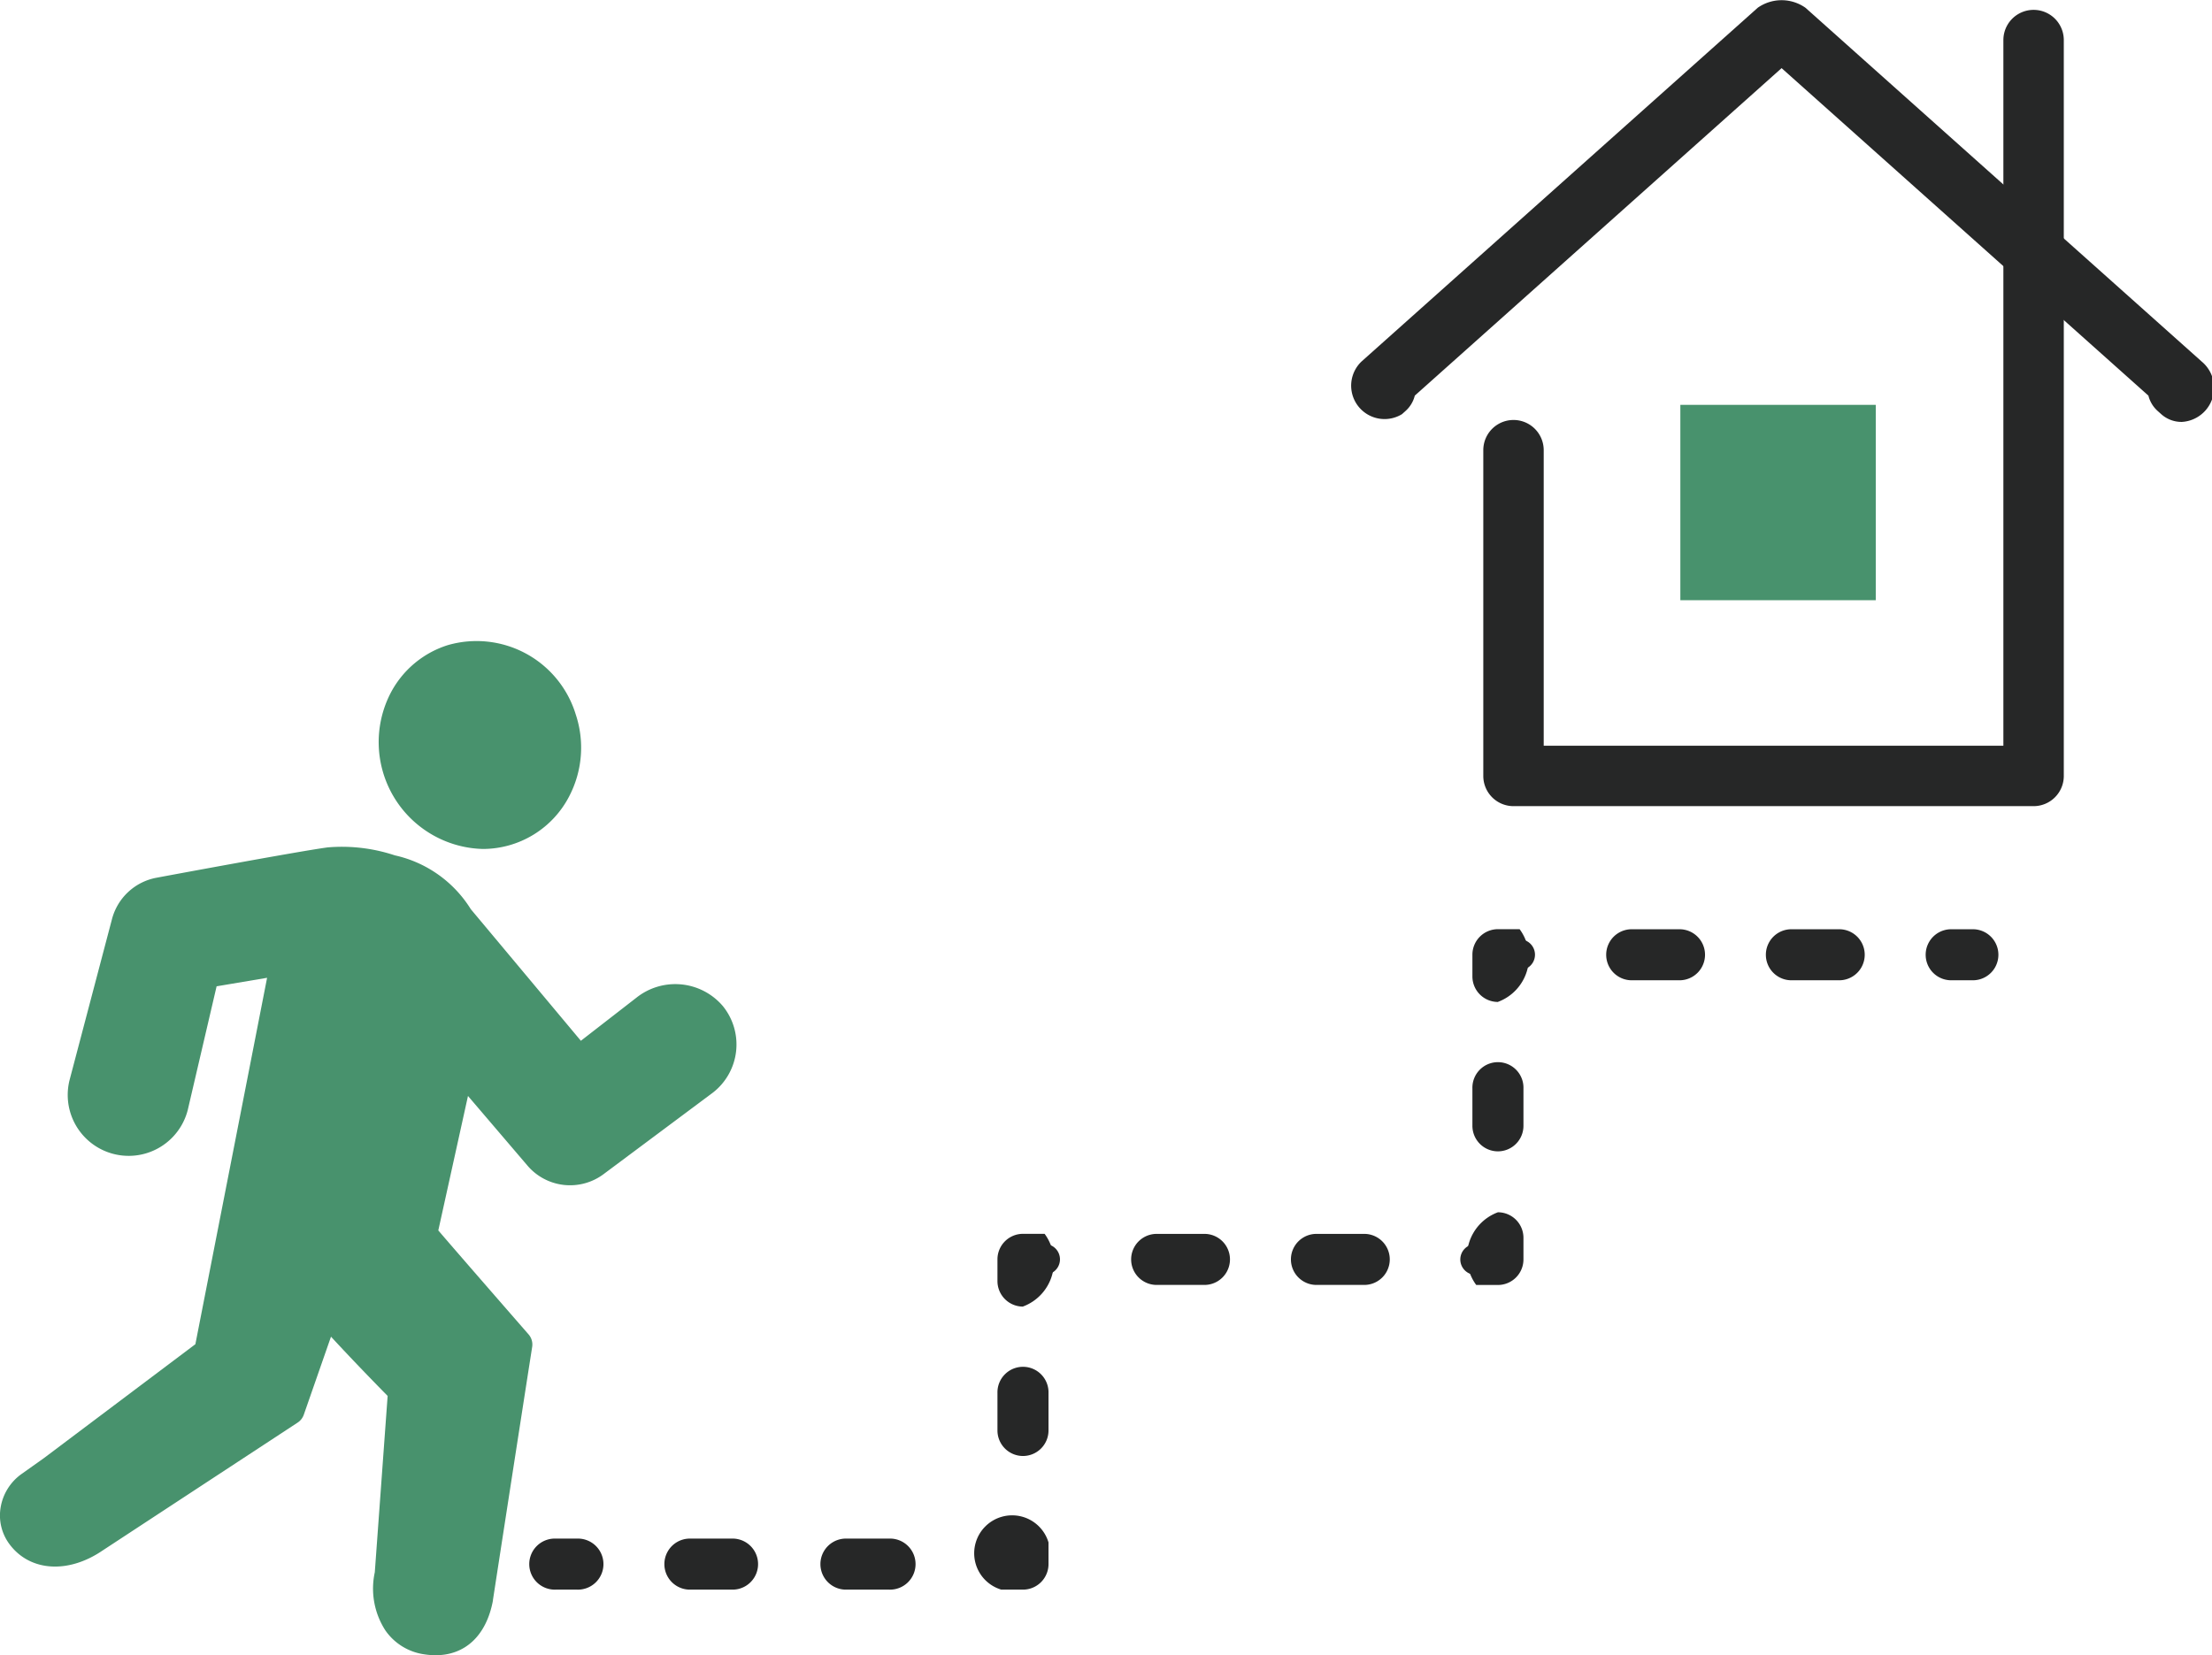 <svg xmlns="http://www.w3.org/2000/svg" width="108.884" height="81.5" viewBox="0 0 108.884 81.5">
  <g id="icon_consult02" transform="translate(-1264.58 -1103.093)">
    <path id="パス_6134" data-name="パス 6134" d="M1286.022,1184.593a3.6,3.6,0,0,1-.548-.043,2.806,2.806,0,0,1-1.921-1.174,3.79,3.79,0,0,1-.524-2.869l.632-8.681c-1.352-1.376-2.236-2.321-2.788-2.918l-1.34,3.845a.762.762,0,0,1-.3.384l-9.616,6.308c-1.708,1.16-3.6,1.019-4.591-.348a2.363,2.363,0,0,1-.414-1.784,2.53,2.53,0,0,1,1.026-1.642l1.1-.781,7.459-5.611c1.088-5.554,2.933-14.98,3.53-18.041l-2.485.419-1.419,6.085a3,3,0,1,1-5.817-1.475l2.089-7.929a2.794,2.794,0,0,1,2.156-2.021c.293-.055,7.037-1.311,8.457-1.5a8.251,8.251,0,0,1,3.307.392,5.906,5.906,0,0,1,3.74,2.65l5.418,6.48,2.738-2.125a3.075,3.075,0,0,1,4.244.408,3,3,0,0,1-.484,4.27l-5.388,4.019a2.755,2.755,0,0,1-3.732-.418l-2.935-3.437-1.461,6.621c.7.821,2.917,3.368,4.444,5.119a.759.759,0,0,1,.177.613c-.869,5.568-1.922,12.4-1.932,12.472l0,.023C1288.522,1183.621,1287.486,1184.593,1286.022,1184.593Z" fill="#48926d"/>
    <path id="パス_6135" data-name="パス 6135" d="M1288.347,1144.894a5.263,5.263,0,0,1-4.56-7.636,4.8,4.8,0,0,1,2.835-2.4,5.105,5.105,0,0,1,6.3,3.417h0a5.177,5.177,0,0,1-.31,4,4.791,4.791,0,0,1-4.267,2.619Z" fill="#48926d"/>
    <path id="パス_6136" data-name="パス 6136" d="M1292.992,1180.863h-1.067a.757.757,0,1,1,0-1.513h1.067a.757.757,0,1,1,0,1.513Z" fill="#262727"/>
    <path id="パス_6136_-_アウトライン" data-name="パス 6136 - アウトライン" d="M1292.992,1181.363h-1.067a1.257,1.257,0,1,1,0-2.513h1.067a1.257,1.257,0,1,1,0,2.513Zm-1.067-1.513a.257.257,0,1,0,0,.513h1.067a.257.257,0,1,0,0-.513Z" fill="#262727"/>
    <path id="パス_6137" data-name="パス 6137" d="M1308.355,1180.863h-2.169a.757.757,0,0,1,0-1.513h2.169a.757.757,0,1,1,0,1.513Z" fill="#262727"/>
    <path id="パス_6137_-_アウトライン" data-name="パス 6137 - アウトライン" d="M1308.355,1181.363h-2.169a1.257,1.257,0,0,1,0-2.513h2.169a1.257,1.257,0,1,1,0,2.513Zm-2.169-1.513a.257.257,0,0,0,0,.513h2.169a.257.257,0,1,0,0-.513Z" fill="#262727"/>
    <path id="パス_6138" data-name="パス 6138" d="M1300.674,1180.863h-2.169a.757.757,0,0,1,0-1.513h2.169a.757.757,0,0,1,0,1.513Z" fill="#262727"/>
    <path id="パス_6138_-_アウトライン" data-name="パス 6138 - アウトライン" d="M1300.674,1181.363h-2.169a1.257,1.257,0,0,1,0-2.513h2.169a1.257,1.257,0,0,1,0,2.513Zm-2.169-1.513a.257.257,0,0,0,0,.513h2.169a.257.257,0,0,0,0-.513Z" fill="#262727"/>
    <path id="パス_6139" data-name="パス 6139" d="M1314.935,1180.863h-1.067a.757.757,0,0,1,0-1.513h.311v-.311a.757.757,0,0,1,1.513,0v1.067A.757.757,0,0,1,1314.935,1180.863Z" fill="#262727"/>
    <path id="パス_6139_-_アウトライン" data-name="パス 6139 - アウトライン" d="M1314.935,1181.363h-1.067a1.868,1.868,0,1,1,2.324-2.324v1.067A1.258,1.258,0,0,1,1314.935,1181.363Zm-1.067-1.513a.257.257,0,0,0,0,.513h1.067a.257.257,0,0,0,.257-.257v-1.067a.257.257,0,0,0-.513,0v.811Z" fill="#262727"/>
    <path id="パス_6140" data-name="パス 6140" d="M1314.935,1174.283a.757.757,0,0,1-.756-.757v-1.842a.757.757,0,1,1,1.513,0v1.842A.757.757,0,0,1,1314.935,1174.283Z" fill="#262727"/>
    <path id="パス_6140_-_アウトライン" data-name="パス 6140 - アウトライン" d="M1314.935,1174.783a1.258,1.258,0,0,1-1.256-1.257v-1.842a1.257,1.257,0,1,1,2.513,0v1.842A1.258,1.258,0,0,1,1314.935,1174.783Zm0-3.356a.257.257,0,0,0-.256.257v1.842a.257.257,0,1,0,.513,0v-1.842A.257.257,0,0,0,1314.935,1171.427Z" fill="#262727"/>
    <path id="パス_6141" data-name="パス 6141" d="M1338.314,1159.283a.756.756,0,0,1-.756-.757v-1.842a.757.757,0,1,1,1.513,0v1.842A.757.757,0,0,1,1338.314,1159.283Z" fill="#262727"/>
    <path id="パス_6141_-_アウトライン" data-name="パス 6141 - アウトライン" d="M1338.314,1159.783a1.258,1.258,0,0,1-1.256-1.257v-1.842a1.257,1.257,0,1,1,2.513,0v1.842A1.258,1.258,0,0,1,1338.314,1159.783Zm0-3.356a.257.257,0,0,0-.256.257v1.842a.257.257,0,1,0,.513,0v-1.842A.257.257,0,0,0,1338.314,1156.427Z" fill="#262727"/>
    <path id="パス_6142" data-name="パス 6142" d="M1338.314,1151.927a.755.755,0,0,1-.756-.756V1150.1a.756.756,0,0,1,.756-.756h1.068a.756.756,0,0,1,0,1.513h-.311v.311A.756.756,0,0,1,1338.314,1151.927Z" fill="#262727"/>
    <path id="パス_6142_-_アウトライン" data-name="パス 6142 - アウトライン" d="M1338.314,1152.427a1.257,1.257,0,0,1-1.256-1.256V1150.1a1.257,1.257,0,0,1,1.256-1.256h1.068a2.335,2.335,0,0,1-1.068,3.58Zm0-2.58a.256.256,0,0,0-.256.256v1.068a.257.257,0,0,0,.513,0v-.811h.811a.256.256,0,0,0,0-.513Z" fill="#262727"/>
    <path id="パス_6143" data-name="パス 6143" d="M1338.314,1163.283a.756.756,0,0,1,.757.756v1.067a.757.757,0,0,1-.757.757h-1.067a.757.757,0,1,1,0-1.513h.311v-.311A.755.755,0,0,1,1338.314,1163.283Z" fill="#262727"/>
    <path id="パス_6143_-_アウトライン" data-name="パス 6143 - アウトライン" d="M1338.314,1162.783a1.258,1.258,0,0,1,1.257,1.256v1.067a1.259,1.259,0,0,1-1.257,1.257h-1.067a2.336,2.336,0,0,1,1.067-3.58Zm0,2.58a.257.257,0,0,0,.257-.257v-1.067a.257.257,0,0,0-.513,0v.811h-.811a.257.257,0,1,0,0,.513Z" fill="#262727"/>
    <path id="パス_6144" data-name="パス 6144" d="M1314.935,1166.927a.756.756,0,0,1-.756-.756V1165.1a.757.757,0,0,1,.756-.756H1316a.756.756,0,0,1,0,1.513h-.311v.311A.756.756,0,0,1,1314.935,1166.927Z" fill="#262727"/>
    <path id="パス_6144_-_アウトライン" data-name="パス 6144 - アウトライン" d="M1314.935,1167.427a1.257,1.257,0,0,1-1.256-1.256V1165.1a1.257,1.257,0,0,1,1.256-1.256H1316a2.336,2.336,0,0,1-1.068,3.58Zm0-2.58a.256.256,0,0,0-.256.256v1.068a.257.257,0,0,0,.513,0v-.811H1316a.256.256,0,0,0,0-.513Z" fill="#262727"/>
    <path id="パス_6145" data-name="パス 6145" d="M1347.247,1150.86H1344.9a.756.756,0,1,1,0-1.513h2.352a.756.756,0,1,1,0,1.513Z" fill="#262727"/>
    <path id="パス_6145_-_アウトライン" data-name="パス 6145 - アウトライン" d="M1347.247,1151.36H1344.9a1.256,1.256,0,1,1,0-2.513h2.352a1.256,1.256,0,1,1,0,2.513Zm-2.352-1.513a.256.256,0,1,0,0,.513h2.352a.256.256,0,1,0,0-.513Z" fill="#262727"/>
    <path id="パス_6146" data-name="パス 6146" d="M1355.113,1150.86h-2.353a.756.756,0,0,1,0-1.513h2.353a.756.756,0,1,1,0,1.513Z" fill="#262727"/>
    <path id="パス_6146_-_アウトライン" data-name="パス 6146 - アウトライン" d="M1355.113,1151.36h-2.353a1.256,1.256,0,0,1,0-2.513h2.353a1.256,1.256,0,1,1,0,2.513Zm-2.353-1.513a.256.256,0,0,0,0,.513h2.353a.256.256,0,1,0,0-.513Z" fill="#262727"/>
    <path id="パス_6147" data-name="パス 6147" d="M1331.734,1165.86h-2.353a.756.756,0,0,1,0-1.513h2.353a.756.756,0,0,1,0,1.513Z" fill="#262727"/>
    <path id="パス_6147_-_アウトライン" data-name="パス 6147 - アウトライン" d="M1331.734,1166.36h-2.353a1.256,1.256,0,0,1,0-2.513h2.353a1.256,1.256,0,0,1,0,2.513Zm-2.353-1.513a.256.256,0,0,0,0,.513h2.353a.256.256,0,0,0,0-.513Z" fill="#262727"/>
    <path id="パス_6148" data-name="パス 6148" d="M1323.868,1165.86h-2.352a.756.756,0,1,1,0-1.513h2.352a.756.756,0,1,1,0,1.513Z" fill="#262727"/>
    <path id="パス_6148_-_アウトライン" data-name="パス 6148 - アウトライン" d="M1323.868,1166.36h-2.352a1.256,1.256,0,1,1,0-2.513h2.352a1.256,1.256,0,1,1,0,2.513Zm-2.352-1.513a.256.256,0,1,0,0,.513h2.352a.256.256,0,1,0,0-.513Z" fill="#262727"/>
    <path id="パス_6149" data-name="パス 6149" d="M1361.693,1150.86h-1.067a.756.756,0,0,1,0-1.513h1.067a.756.756,0,1,1,0,1.513Z" fill="#262727"/>
    <path id="パス_6149_-_アウトライン" data-name="パス 6149 - アウトライン" d="M1361.693,1151.36h-1.067a1.256,1.256,0,0,1,0-2.513h1.067a1.256,1.256,0,1,1,0,2.513Zm-1.067-1.513a.256.256,0,0,0,0,.513h1.067a.256.256,0,1,0,0-.513Z" fill="#262727"/>
    <g id="グループ_887" data-name="グループ 887">
      <path id="パス_6150" data-name="パス 6150" d="M1364.681,1142.786h-25.6a1.487,1.487,0,0,1-1.487-1.487v-16.04a1.487,1.487,0,0,1,2.974,0v14.553h22.627v-34.746a1.487,1.487,0,0,1,2.974,0V1141.3A1.487,1.487,0,0,1,1364.681,1142.786Z" fill="#262727"/>
      <path id="パス_6151" data-name="パス 6151" d="M1356.913,1123.027h-9.619v9.619h9.619v-9.619Z" fill="#48926d"/>
      <path id="パス_6152" data-name="パス 6152" d="M1371.964,1123.867a1.494,1.494,0,0,1-1-.382l-.175-.157a1.5,1.5,0,0,1-.455-.755l-18.056-16.125-18.056,16.125a1.5,1.5,0,0,1-.455.755l-.175.157a1.644,1.644,0,0,1-2-2.585l19.512-17.426a2.041,2.041,0,0,1,2.347,0l19.512,17.426a1.681,1.681,0,0,1-1,2.968Z" fill="#262727"/>
    </g>
  </g>
</svg>

